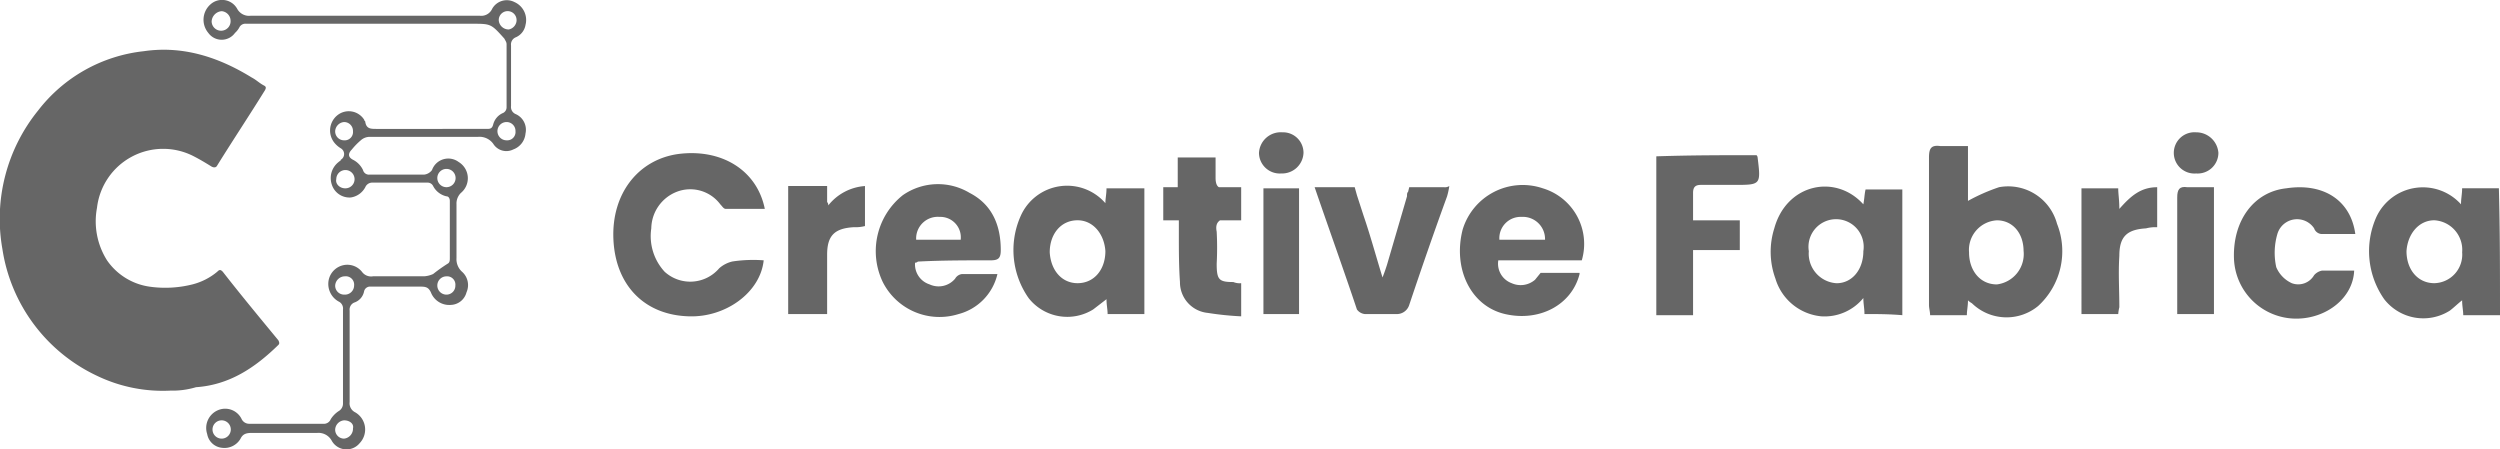 <svg xmlns="http://www.w3.org/2000/svg" width="265.244" height="47.68" viewBox="0 0 265.244 47.68"><g id="Group_13" data-name="Group 13" transform="translate(-17.932 -13.729)"><path id="Path_64" data-name="Path 64" d="M36.017,55.172A16.08,16.08,0,0,1,28.223,53.6a17.816,17.816,0,0,1-10.038-13.46,18.257,18.257,0,0,1,3.779-14.672,16.383,16.383,0,0,1,11.218-6.306c4.133-.606,7.912.606,11.455,2.789.472.243.827.606,1.3.849.236.121.236.243.118.485-1.653,2.668-3.425,5.335-5.078,8-.118.243-.354.243-.59.121-.59-.364-1.181-.728-1.889-1.091a7.066,7.066,0,0,0-10.274,5.457,7.747,7.747,0,0,0,1.063,5.578,6.621,6.621,0,0,0,4.487,2.789,11.824,11.824,0,0,0,4.605-.243,6.669,6.669,0,0,0,2.6-1.334c.236-.243.354-.243.59,0,1.889,2.425,3.9,4.85,5.9,7.276.118.243.118.364,0,.485-2.48,2.425-5.2,4.244-8.739,4.487A8.66,8.66,0,0,1,36.017,55.172Z" fill="#666"></path><path id="Path_65" data-name="Path 65" d="M56.564,16.249H44.047a.709.709,0,0,0-.708.364,2.121,2.121,0,0,1-.472.606,1.744,1.744,0,0,1-2.834,0,2.17,2.17,0,0,1,.236-3.031,1.835,1.835,0,0,1,2.834.485,1.427,1.427,0,0,0,1.417.727H68.845a1.266,1.266,0,0,0,1.3-.727,1.773,1.773,0,0,1,2.362-.728,2.076,2.076,0,0,1,1.181,2.425A1.738,1.738,0,0,1,72.624,17.7a.815.815,0,0,0-.472.849v6.427a.815.815,0,0,0,.472.849,1.813,1.813,0,0,1,1.063,2.061,1.973,1.973,0,0,1-1.3,1.7,1.635,1.635,0,0,1-2.126-.606,1.8,1.8,0,0,0-1.653-.727H57.272a1.42,1.42,0,0,0-1.063.364,7.225,7.225,0,0,0-.945.97c-.472.485-.354.849.118,1.091a2.349,2.349,0,0,1,1.063,1.091.648.648,0,0,0,.709.485h5.786a1.189,1.189,0,0,0,.827-.485,1.836,1.836,0,0,1,2.834-.849,2.015,2.015,0,0,1,.236,3.274,1.579,1.579,0,0,0-.472,1.213v5.7a1.79,1.79,0,0,0,.59,1.455,1.888,1.888,0,0,1,.472,2.183,1.781,1.781,0,0,1-1.653,1.334,2.085,2.085,0,0,1-2.126-1.334c-.236-.485-.472-.606-1.063-.606H57.272a.648.648,0,0,0-.708.485A1.568,1.568,0,0,1,55.5,45.836a.815.815,0,0,0-.472.849v9.7a1.066,1.066,0,0,0,.59,1.091,2.1,2.1,0,0,1,.472,3.274,1.8,1.8,0,0,1-2.952-.243A1.593,1.593,0,0,0,51.6,59.66H44.637c-.59,0-.945.121-1.181.606a1.976,1.976,0,0,1-2.007.97,1.771,1.771,0,0,1-1.535-1.455,2.046,2.046,0,0,1,1.181-2.546,1.936,1.936,0,0,1,2.48.97.887.887,0,0,0,.827.485h7.794a.788.788,0,0,0,.827-.485,2.8,2.8,0,0,1,.827-.849.921.921,0,0,0,.472-.849V46.563a.815.815,0,0,0-.472-.849,2.136,2.136,0,0,1-1.063-2.183,2.033,2.033,0,0,1,1.771-1.7,2,2,0,0,1,1.771.727,1.192,1.192,0,0,0,1.181.485h5.432a2.722,2.722,0,0,0,.945-.243,17.271,17.271,0,0,1,1.535-1.091c.236-.121.236-.364.236-.606V35.044c0-.243-.118-.485-.354-.485a2.113,2.113,0,0,1-1.417-1.091.647.647,0,0,0-.59-.364h-5.9a.8.8,0,0,0-.708.485,2.082,2.082,0,0,1-1.535,1.091,1.966,1.966,0,0,1-2.007-1.334,2.159,2.159,0,0,1,.708-2.425c.118-.121.236-.121.236-.243a.7.7,0,0,0,0-1.213,2.59,2.59,0,0,1-.59-.485,2.075,2.075,0,0,1,.236-3.031,1.93,1.93,0,0,1,2.834.485c0,.121.118.121.118.243.118.728.59.728,1.181.728H69.554c.354,0,.59,0,.708-.485a1.807,1.807,0,0,1,1.063-1.213.669.669,0,0,0,.354-.606V18.431c0-.243-.118-.364-.236-.606-1.417-1.576-1.417-1.576-3.425-1.576ZM54.438,58.326a1.03,1.03,0,0,0-.945.97.944.944,0,0,0,.945.97,1.058,1.058,0,0,0,.945-1.091C55.5,58.689,55.029,58.326,54.438,58.326Zm18.3-42.441a.945.945,0,1,0-1.889,0,1.052,1.052,0,0,0,1.063.97A1.031,1.031,0,0,0,72.742,15.885ZM54.556,33.71a.97.97,0,1,0-.945-.97C53.494,33.225,53.966,33.71,54.556,33.71Zm17.123-5.093a.881.881,0,0,0,.945-.97.944.944,0,0,0-.945-.97.97.97,0,0,0,0,1.94Zm-17.241,0a.881.881,0,0,0,.945-.97.944.944,0,0,0-.945-.97,1.03,1.03,0,0,0-.945.97A.944.944,0,0,0,54.438,28.617ZM41.449,60.266a.97.97,0,0,0,0-1.94.97.97,0,0,0,0,1.94Zm.945-44.381a1.03,1.03,0,0,0-.945-.97,1.157,1.157,0,0,0-1.063,1.091,1.006,1.006,0,1,0,2.007-.121Zm12.045,29.1a.974.974,0,0,0,1.063-.97.881.881,0,0,0-.945-.97,1.044,1.044,0,0,0-1.063.97A.945.945,0,0,0,54.438,44.987ZM65.3,31.649a.97.97,0,0,0,0,1.94.97.97,0,0,0,0-1.94Zm0,11.4a.97.97,0,0,0,0,1.94.945.945,0,0,0,.945-.97A.881.881,0,0,0,65.3,43.047Z" fill="#666"></path><path id="Path_66" data-name="Path 66" d="M226.729,29.223v5.82a19.637,19.637,0,0,1,3.307-1.455,5.363,5.363,0,0,1,6.14,3.88,7.874,7.874,0,0,1-2.007,8.731,5.264,5.264,0,0,1-6.967-.243c-.118-.121-.236-.121-.473-.364,0,.606-.118,1.091-.118,1.576h-3.9c0-.364-.118-.728-.118-1.091V30.436c0-.97.236-1.334,1.181-1.213Zm5.9,11.156c0-1.94-1.181-3.274-2.834-3.274a3.142,3.142,0,0,0-2.952,3.4c0,1.94,1.18,3.4,2.952,3.4A3.247,3.247,0,0,0,232.634,40.379Z" fill="#666"></path><path id="Path_67" data-name="Path 67" d="M98.958,41.349c-.354,3.4-4.015,6.063-7.912,5.942-4.724-.121-7.794-3.274-8.03-8.124s2.6-8.488,6.849-9.095c4.605-.606,8.384,1.7,9.211,5.82H94.943c-.236,0-.354-.243-.59-.485a3.976,3.976,0,0,0-4.605-1.334,4.238,4.238,0,0,0-2.716,3.88,5.574,5.574,0,0,0,1.417,4.608,4.035,4.035,0,0,0,5.786-.364,3.186,3.186,0,0,1,1.417-.728A14.831,14.831,0,0,1,98.958,41.349Z" fill="#666"></path><path id="Path_68" data-name="Path 68" d="M283.176,47.169h-3.9c0-.485-.118-.97-.118-1.576-.473.364-.827.728-1.3,1.091a5.256,5.256,0,0,1-6.968-1.213,8.874,8.874,0,0,1-.826-8.731,5.443,5.443,0,0,1,8.975-1.334c0-.606.118-1.091.118-1.7h3.9C283.176,38.2,283.176,42.562,283.176,47.169ZM279.161,40.5a3.142,3.142,0,0,0-2.953-3.4c-1.653,0-2.834,1.455-2.952,3.274,0,1.94,1.181,3.4,2.952,3.4A3.031,3.031,0,0,0,279.161,40.5Z" fill="#666"></path><path id="Path_69" data-name="Path 69" d="M215.747,47.048c0-.606-.118-1.091-.118-1.7a5.306,5.306,0,0,1-4.487,1.94,5.639,5.639,0,0,1-4.842-4,8.25,8.25,0,0,1-.118-5.335c1.3-4.729,6.495-5.82,9.447-2.546.118-.606.118-1.091.236-1.576h3.9V47.17C218.345,47.048,217.046,47.048,215.747,47.048Zm-.118-6.669a2.93,2.93,0,1,0-5.786,0,3.142,3.142,0,0,0,2.952,3.4C214.448,43.774,215.629,42.319,215.629,40.379Z" fill="#666"></path><path id="Path_70" data-name="Path 70" d="M267.824,38.559h-3.543a.889.889,0,0,1-.826-.606,2.177,2.177,0,0,0-3.9.606,7.109,7.109,0,0,0-.118,3.517,3.256,3.256,0,0,0,1.653,1.7,1.945,1.945,0,0,0,2.362-.849,1.489,1.489,0,0,1,.826-.485h3.425c-.118,2.91-2.952,5.093-6.141,5.093a6.612,6.612,0,0,1-6.613-6.427c-.118-4,2.126-7.033,5.551-7.4C264.518,33.1,267.352,35.043,267.824,38.559Z" fill="#666"></path><path id="Path_71" data-name="Path 71" d="M204.293,30.193a.38.38,0,0,1,.118.243c.354,2.91.354,2.91-2.48,2.91h-3.543c-.59,0-.826.243-.826.849v2.91h4.959v3.153h-4.959V47.17h-3.9V30.315C197.325,30.193,200.75,30.193,204.293,30.193Z" fill="#666"></path><path id="Path_72" data-name="Path 72" d="M242.671,47.049h-3.9V33.71h3.9c0,.606.118,1.213.118,2.183,1.181-1.334,2.244-2.3,4.015-2.3v4.244a3.91,3.91,0,0,0-1.18.121c-2.008.121-2.835.849-2.835,2.91-.118,1.819,0,3.638,0,5.457A4.4,4.4,0,0,0,242.671,47.049Z" fill="#666"></path><path id="Path_73" data-name="Path 73" d="M151.979,33.71h3.779V47.048h-3.779Z" fill="#666"></path><path id="Path_74" data-name="Path 74" d="M248.93,47.049V34.681c0-.849.236-1.213,1.063-1.091h2.834v13.46Z" fill="#666"></path><path id="Path_75" data-name="Path 75" d="M250.938,32.133a2.19,2.19,0,1,1,0-4.365,2.354,2.354,0,0,1,2.361,2.183A2.2,2.2,0,0,1,250.938,32.133Z" fill="#666"></path><path id="Path_76" data-name="Path 76" d="M153.869,32.133a2.205,2.205,0,0,1-2.362-2.183,2.312,2.312,0,0,1,2.48-2.183,2.173,2.173,0,0,1,2.244,2.183A2.276,2.276,0,0,1,153.869,32.133Z" fill="#666"></path><path id="Path_77" data-name="Path 77" d="M135.329,33.709c0,.606-.118,1.091-.118,1.576a5.381,5.381,0,0,0-8.975,1.334,8.872,8.872,0,0,0,.827,8.731,5.213,5.213,0,0,0,6.849,1.213l1.417-1.091c0,.606.118,1.091.118,1.576h3.9V33.709Zm-3.07,10.065c-1.654,0-2.835-1.334-2.953-3.274,0-1.94,1.181-3.4,2.953-3.4,1.653,0,2.834,1.455,2.952,3.274C135.211,42.319,134.03,43.774,132.259,43.774Z" fill="#666"></path><path id="Path_78" data-name="Path 78" d="M123.048,41.349c.826,0,1.063-.243,1.063-1.091,0-2.668-.945-4.85-3.307-6.063a6.525,6.525,0,0,0-7.085.242,7.58,7.58,0,0,0-2.126,9.216,6.741,6.741,0,0,0,8.03,3.4,5.725,5.725,0,0,0,4.133-4.244h-3.779a.969.969,0,0,0-.708.485,2.283,2.283,0,0,1-2.716.606,2.225,2.225,0,0,1-1.535-2.3c.236,0,.236-.121.354-.121C117.852,41.349,120.45,41.349,123.048,41.349Zm-5.432-4.608a2.173,2.173,0,0,1,2.243,2.425h-4.723A2.294,2.294,0,0,1,117.616,36.741Z" fill="#666"></path><path id="Path_79" data-name="Path 79" d="M105.807,35.528a.453.453,0,0,0-.118-.364v-1.7h-4.133V47.048h4.133V40.743c0-2.061.826-2.789,2.834-2.91a3.919,3.919,0,0,0,1.181-.121V33.467A5.455,5.455,0,0,0,105.807,35.528Z" fill="#666"></path><path id="Path_80" data-name="Path 80" d="M147.374,37.105h2.244V33.589h-2.362c-.236-.121-.354-.485-.354-.97V30.436h-4.015v3.153h-1.536v3.516h1.654V38.56c0,1.7,0,3.4.118,5.093a3.265,3.265,0,0,0,2.952,3.274,31.87,31.87,0,0,0,3.543.364V43.774a1.709,1.709,0,0,1-.827-.121c-1.535,0-1.771-.243-1.771-1.94a32.565,32.565,0,0,0,0-3.4C146.9,37.711,147.02,37.348,147.374,37.105Z" fill="#666"></path><path id="Path_81" data-name="Path 81" d="M171.11,33.588h-3.661l-.118.485c-.118.121-.118.243-.118.485q-1.063,3.638-2.126,7.276c-.118.364-.236.728-.472,1.334-.709-2.3-1.3-4.487-2.008-6.548l-.708-2.183-.236-.849h-4.252c1.536,4.487,3.071,8.731,4.488,12.975a1.188,1.188,0,0,0,.826.485h3.307a1.376,1.376,0,0,0,1.417-.97c1.3-3.88,2.6-7.639,4.015-11.52a7.91,7.91,0,0,0,.236-1.091A.865.865,0,0,1,171.11,33.588Z" fill="#666"></path><path id="Path_82" data-name="Path 82" d="M181.62,33.709a6.653,6.653,0,0,0-8.5,4.365c-1.063,4.123.827,8.124,4.488,8.973s7.085-.97,7.912-4.244v-.121h-4.134l-.59.728a2.327,2.327,0,0,1-2.48.364,2.2,2.2,0,0,1-1.417-2.425h8.857A6.16,6.16,0,0,0,181.62,33.709Zm-4.606,5.457a2.262,2.262,0,0,1,2.362-2.425,2.35,2.35,0,0,1,2.48,2.425Z" fill="#666"></path></g></svg>